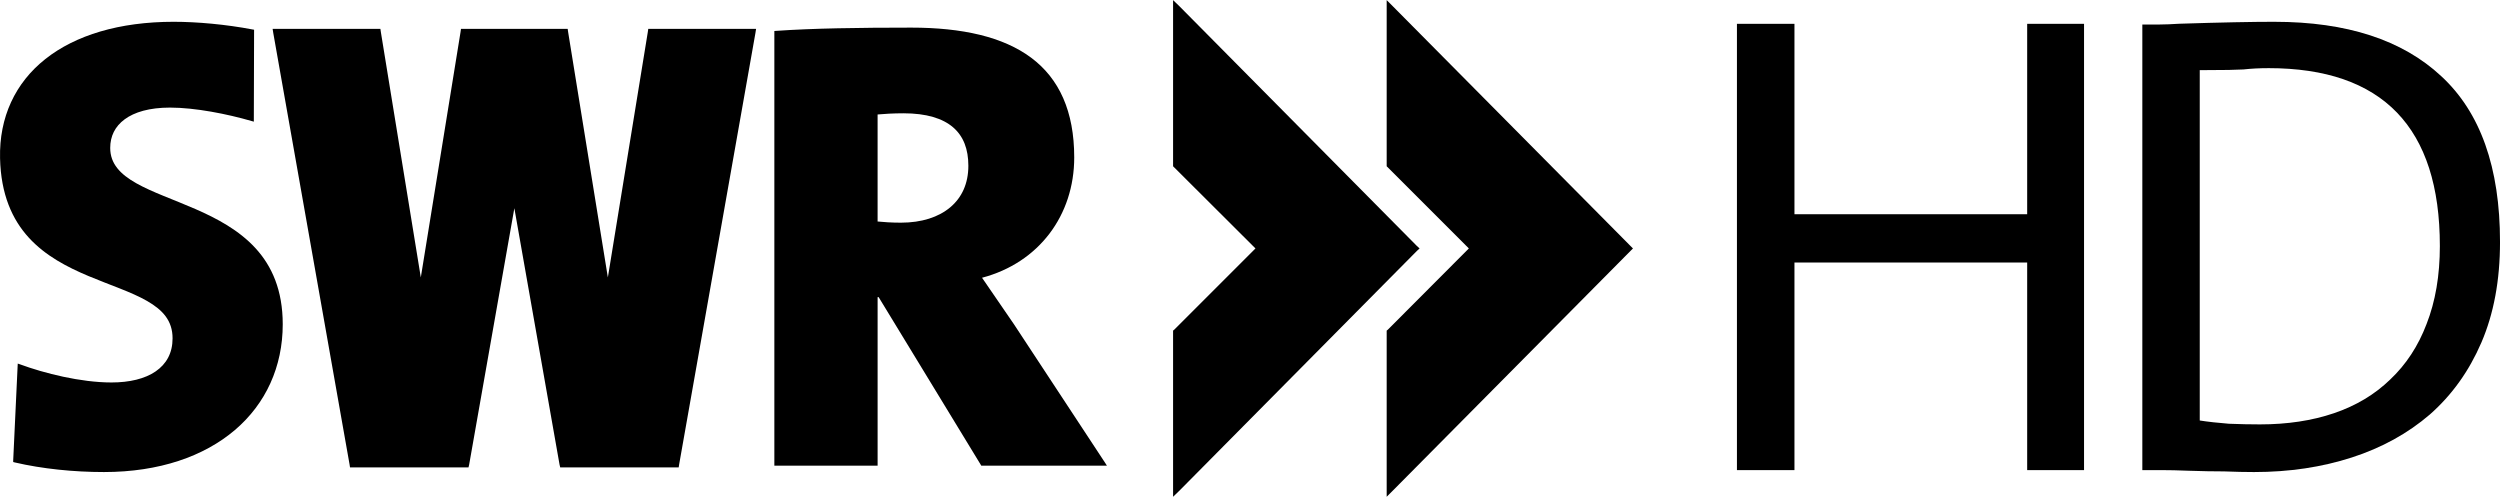 <?xml version="1.0" encoding="UTF-8" standalone="no"?>
<!-- Created with Inkscape (http://www.inkscape.org/) -->
<svg xmlns:rdf="http://www.w3.org/1999/02/22-rdf-syntax-ns#" xmlns="http://www.w3.org/2000/svg" height="119.2" width="600" version="1.1" xmlns:cc="http://creativecommons.org/ns#" xmlns:dc="http://purl.org/dc/elements/1.1/">
 <defs></defs>
 <g fill="#000" transform="translate(269.009,1260.728)">
  <path fill-rule="evenodd" style="baseline-shift:baseline;block-progression:tb;color:#000000;direction:ltr;text-indent:0;text-align:start;enable-background:accumulate;text-transform:none;" d="m-50.353-1254.1c-12.466,0-23.644,0.165-32.406,0.781l-0.406,0.031v0.406,103.47,0.438h0.438,23.906,0.438v-0.438-40h0.25l24.5,40.219,0.125,0.219h0.25,29.094,0.812l-0.438-0.688-21.875-33.25c-2.496-3.664-5.025-7.356-7.656-11.156,13.625-3.598,22.125-14.966,22.125-28.875,0-11.07-3.607-18.917-10.344-23.938-6.737-5.021-16.533-7.219-28.813-7.219zm-1.844,20.562c5.561,0,9.446,1.229,11.938,3.375,2.491,2.146,3.656,5.246,3.656,9.219,0,4.256-1.553,7.62-4.344,9.969-2.791,2.349-6.836,3.687-11.844,3.688-2.147,0-4.328-0.142-5.594-0.281v-25.688c1.426-0.141,3.881-0.281,6.188-0.281z"/>
  <path fill-rule="evenodd" style="baseline-shift:baseline;block-progression:tb;color:#000000;direction:ltr;text-indent:0;text-align:start;enable-background:accumulate;text-transform:none;" d="m-227.31-1255.5c-13.053,0-23.584,3.215-30.812,8.938-7.228,5.722-11.1,13.967-10.875,23.812,0.198,8.672,2.918,14.702,6.906,19.063,3.988,4.36,9.191,7.053,14.344,9.219,5.152,2.166,10.274,3.809,14.031,5.969,3.758,2.16,6.125,4.729,6.125,8.969,0,3.554-1.49,6.168-4.062,7.938-2.573,1.77-6.267,2.656-10.594,2.656-7.418,0-16.162-2.213-21.938-4.344l-0.562-0.188-0.031,0.594-1.062,22.656v0.375l0.344,0.094c6.623,1.547,14.211,2.312,21.438,2.313,13.293,0,24.022-3.773,31.438-10.094,7.415-6.321,11.469-15.207,11.469-25.375,0-8.182-2.612-13.982-6.562-18.281-3.951-4.299-9.206-7.104-14.406-9.375-5.2-2.271-10.362-4.026-14.188-6.188-1.913-1.081-3.482-2.254-4.562-3.625-1.081-1.371-1.688-2.925-1.688-4.844,0-2.793,1.127-5.149,3.469-6.875s5.934-2.812,10.875-2.812c6.056,0,13.777,1.541,19.562,3.219l0.562,0.156v-0.562l0.062-21.125v-0.375l-0.344-0.062c-6.46-1.229-13.392-1.844-18.938-1.844z"/>
  <path fill-rule="evenodd" style="baseline-shift:baseline;block-progression:tb;color:#000000;direction:ltr;text-indent:0;text-align:start;enable-background:accumulate;text-transform:none;" d="m-203.58-1253.8,0.163,1.035,18.304,103.51,0.109,0.708,0.708,0,8.389,0,15.744,0,2.887,0,0.708,0,0.163-0.708,10.841-61.505,10.841,61.505,0.163,0.708,0.708,0,2.887,0,15.744,0,8.389,0,0.708,0,0.109-0.708,18.304-103.51,0.163-1.035-1.035,0-24.079,0-0.763,0-0.109,0.763-9.588,58.89-9.534-58.89-0.109-0.763-0.763,0-5.448,0-13.184,0-5.448,0-0.763,0-0.109,0.763-9.534,58.89-9.588-58.89-0.109-0.763-0.763,0-24.079,0-1.035,0z"/>
  <path fill-rule="evenodd" style="baseline-shift:baseline;block-progression:tb;color:#000000;direction:ltr;text-indent:0;text-align:start;enable-background:accumulate;text-transform:none;" d="m12.53-1260.7,0,2.125,0,37.372,0,0.381,0.272,0.272,19.503,19.448-19.503,19.503-0.272,0.218,0,0.381,0,37.372,0,2.125,1.525-1.471,56.983-57.528,0.654-0.599-0.654-0.599-56.983-57.528-1.525-1.471z"/>
  <path fill-rule="evenodd" style="baseline-shift:baseline;block-progression:tb;color:#000000;direction:ltr;text-indent:0;text-align:start;enable-background:accumulate;text-transform:none;" d="m63.794-1260.7,0,2.125,0,37.372,0,0.381,0.272,0.272,19.448,19.448-19.448,19.503-0.272,0.218,0,0.381,0,37.372,0,2.125,1.471-1.471,57.038-57.528,0.599-0.599-0.599-0.599-57.038-57.528-1.471-1.471z"/>
  <path style="text-align:start;" d="m231.16-1147.9-13.646,0,0-49.824-55.853,0,0,49.824-13.805,0,0-107.11,13.805,0,0,45.698,55.853,0,0-45.698,13.646,0,0,107.11"/>
  <path style="text-align:start;" d="m276.87-1255.5c-5.289,0-12.9,0.151-22.844,0.469-1.798,0.106-3.425,0.188-4.906,0.188h-3.969v106.94h4.438c1.904,0,4.168,0.051,6.812,0.156,3.068,0.106,5.867,0.156,8.406,0.156,2.644,0.106,5.041,0.156,7.156,0.156,8.463,0,16.275-1.173,23.469-3.5,7.193-2.327,13.43-5.764,18.719-10.312,5.289-4.654,9.413-10.405,12.375-17.281,2.962-6.876,4.469-14.922,4.469-24.125-0-17.877-4.71-31.138-14.125-39.812-9.309-8.674-22.652-13.031-40-13.031zm-1.438,11.125c27.398,0,41.125,14.232,41.125,42.688-0,7.087-1.072,13.324-3.188,18.719-2.01,5.289-4.911,9.716-8.719,13.312-3.703,3.597-8.211,6.295-13.5,8.094-5.289,1.798-11.223,2.688-17.781,2.688-2.327,0-4.793-0.051-7.438-0.156-2.645-0.212-4.99-0.464-7-0.781v-84.094h1.75c4.02,0,6.92-0.051,8.719-0.156,1.904-0.212,3.916-0.312,6.031-0.312z"/>
 </g>
</svg>
